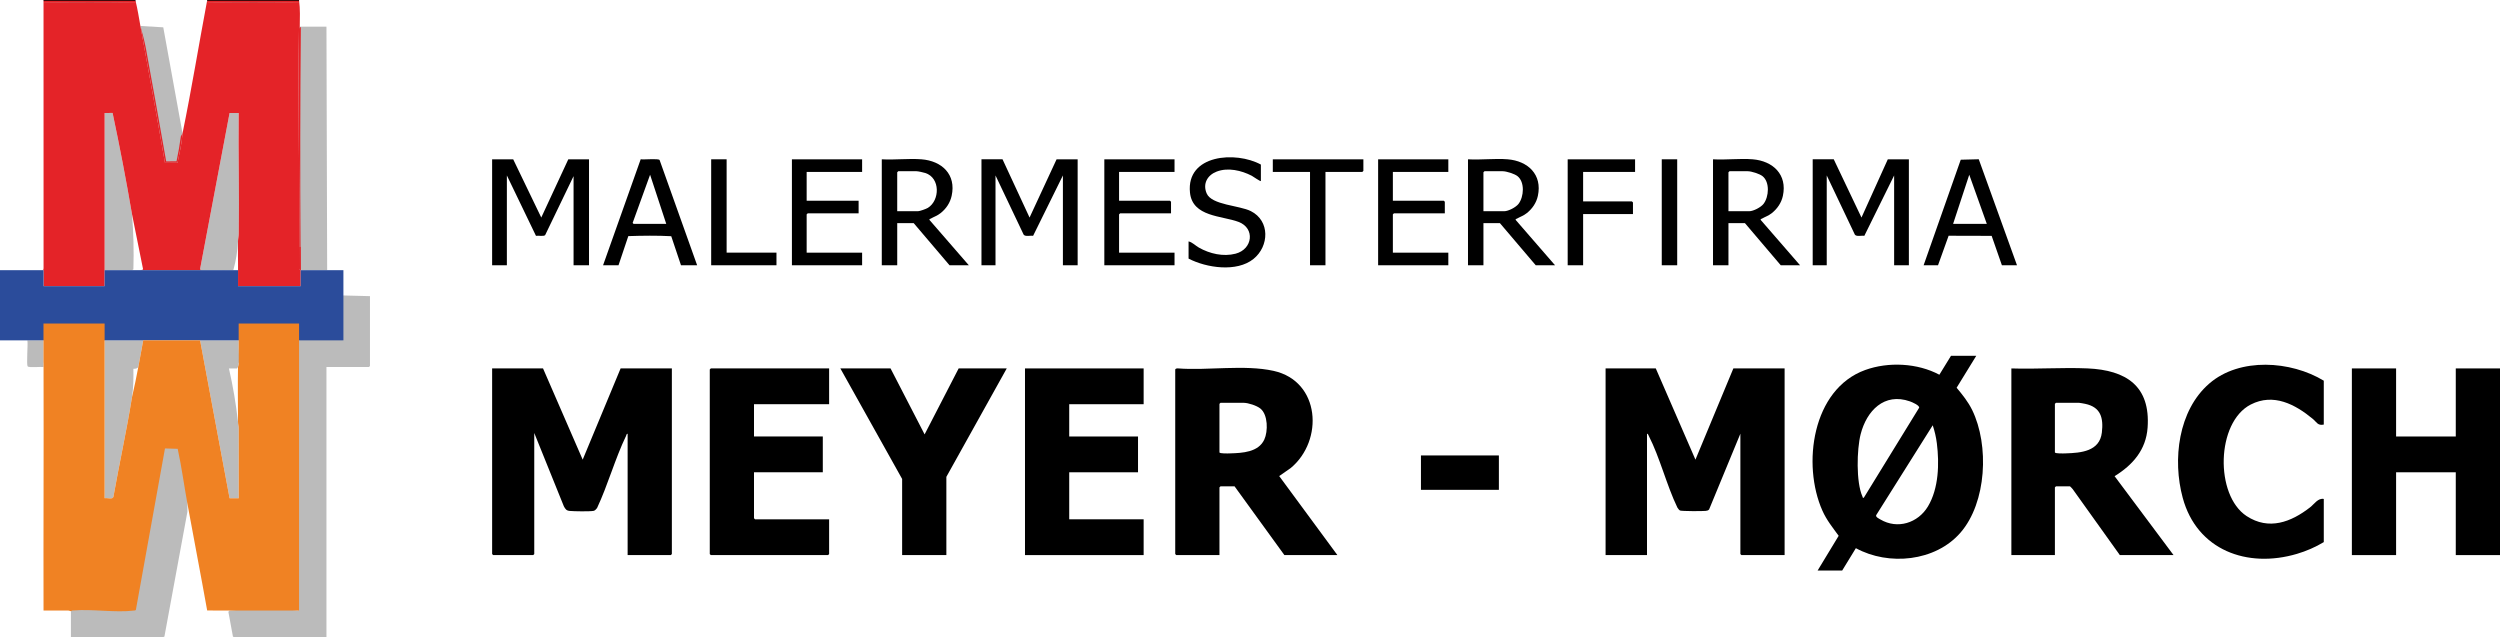 <?xml version="1.0" encoding="UTF-8"?><svg id="Layer_2" xmlns="http://www.w3.org/2000/svg" viewBox="0 0 7121 1815"><defs><style>.cls-1{fill:#2b4c9b;}.cls-2{fill:#e42328;}.cls-3{fill:#bbb;}.cls-4{fill:#f08223;}</style></defs><g id="Layer_1-2"><path class="cls-3" d="M975.86,841.54l77.99,2v198.89c0,.21-2.79,3-3,3h-120.98v769.58h-261.96l-4.36-1.57c-4.35-23.59-8.7-47.19-13.05-70.8l3.4-3.59c65.71-5.95,132.29-6.3,197.97,0l-4-1.91v-765.18l4-2.49,1.84-4h119.75l2.39,4c-5.9-42.4-5.68-85.51,0-127.93Z"/><path class="cls-3" d="M201.97,1741.04c-.9-6.18,6.53-8.54,22.3-7.08,53.25,2.55,106.27,2.91,159.07,1.08l82.24-456.01c.77-7.5,32.79-6.3,37.93-4.67,5.73,1.82,8.96,3.79,8.36,11.75,8.57,43.49,16,87.23,22.92,131,.46,2.9.35,5.9.21,8.93s-.57,6.11-1.07,9.16l-.12,22.7c-21.88,118.72-43.71,237.18-65.49,355.4l-4.38,1.69H201.97v-73.96Z"/><path class="cls-3" d="M77.99,969.47c15.31.06,30.7-.04,46-.01.05,25.29-.1,50.68-.01,75.97-7.47-1.21-42.13,2.42-45.12-1.87-4.08-5.86,1.27-62.55-.87-74.09Z"/><path class="cls-3" d="M375.95,1131.38c-15.14,94.93-36.17,189.17-52.97,283.95-1.97,8.07-17.74,2.19-25.02,3.89v-449.75h109.98c-4.56,25.31-9.15,50.71-14,75.96-1.98,3.5-6.65,5.2-14.01,5.09.43,27.02.22,54.12-3.99,80.86Z"/><path class="cls-3" d="M677.9,1201.34c.02,7.02,2.05,12.93,2.08,18.91.35,66.32-.44,132.68-.07,198.98l-25.99-.03-84.01-449.74h109.98c-.4,22.33.51,44.76.08,67.11-.07,3.77-2.06,7.43-2.08,8.85l-2.75,4.18-23.04-.13c11.49,50.24,20.09,100.86,25.79,151.86Z"/><path d="M851.88,0v2c.02,1.56-.41,3.98-1.38,4-85.08,1.31-173.04,1.3-258.15,0l-2.43-4V0h261.96Z"/><path d="M385.95,0v2c.02,1.56-.42,3.98-1.39,4-85.08,1.31-173.03,1.3-258.14,0l-2.44-4V0h261.97Z"/><path class="cls-3" d="M931.87,769.58c-2.63-.01-5.27-.01-7.91,0-16.1.03-32.33.32-48.42,0-6.37-.12-12.72-.34-19.04-.72-.92-.04-1.83-.1-2.75-.16l-1.87-4.12c.25-20.4.43-40.8.54-61.2,1.18-206.85-3.89-413.89-.69-620.66.06-3.63,2.14-6.41,2.15-6.76h76s1.99,693.62,1.99,693.62Z"/><path class="cls-3" d="M519.93,379.79c-2.01,28.11-8.54,56.09-14.27,83.69l-35.71.25c-22.44-130.07-46.54-259.9-70.01-389.77l65.11,3.88,54.88,301.95Z"/><path class="cls-3" d="M680,666.73c-.11,6.98-1.94,13.37-2.1,20.89-1.32,27.83-5.7,54.88-13.12,81.15l-2.87.81c-16.8.39-33.65.16-50.5,0-1.92-.02-3.85-.04-5.78-.05-7.85-.07-15.7-.11-23.55-.05-2.83.02-5.67.05-8.5.1-.24,0-.48.01-.72.01h-.01s-3-3.02-3-3.02l84.08-444.73,25.98-.03c-1.43,114.9,1.85,230.01.09,344.92Z"/><path class="cls-3" d="M379.95,767.16l-4,2.42c-14.87.2-29.78.09-44.68,0h-.3c-11.01-.07-22.02-.11-33.01,0v-447.76l22.77-.12c20.14,94.93,38.81,191.91,55.22,287.96,4.31,52.27,5.64,104.77,4,157.5Z"/><polygon points="7121 1581.13 6995.02 1581.13 6995.02 1345.26 6825.04 1345.26 6825.04 1581.13 6699.06 1581.13 6699.06 1049.42 6825.04 1049.42 6825.04 1243.31 6995.02 1243.31 6995.02 1049.42 7121 1049.42 7121 1581.13"/><path d="M1546.78,1049.42l112.96,259.85,108.01-259.85h145.98v528.71c0,.21-2.79,3-3,3h-122.98v-345.81c-3.49.5-3.42,4.05-4.56,6.43-31.27,64.91-51.68,139.7-82.52,205.36-2.89,3.13-5.38,7.18-9.95,8.05-10.93,2.08-55.68,1.38-68.07.17-9.52-.93-12.32-5.32-16.63-13.36l-84.23-208.64v344.81c0,.21-2.79,3-3,3h-113.98c-.21,0-3-2.79-3-3v-528.71h144.98Z"/><path d="M4716.34,1049.42l112.96,259.85,108.01-259.85h145.98v531.71h-122.98c-.21,0-3-2.79-3-3v-342.81l-89.09,215.78c-2.6,3.15-6.07,3.69-9.86,4.13-8.74,1.02-67.87,1.04-72.98-1.08-2.43-1.01-6.08-5.97-7.54-8.46-30.71-63.81-49.71-142.13-81.53-204.34-1.18-2.31-1.85-5.55-4.96-6.03v345.81h-117.98v-531.71h142.98Z"/><path d="M5629.21,1013.44l-55.97,91c16.62,19.84,32.9,40.09,44.35,63.54,48.76,99.88,41.36,263.22-33.34,349.21-71.57,82.38-204.63,95.22-298.03,44.21l-38.95,63.71h-69.99l59.97-98.94c-17.25-23.74-34.2-44.43-46.32-71.62-58.46-131.2-29.32-345.93,121.84-400.62,66.26-23.97,149-19.86,211.32,13.45l33.14-53.94h71.99ZM5309.22,1417.2l157.24-255.77c1.79-6.65-19.99-15.97-26.15-18.14-73.56-25.95-123.56,27.24-140.47,93.61-10.97,43.06-13.24,136.96,5.22,177.51.83,1.83.63,5.84,4.15,2.79ZM5505.2,1211.34l-161.03,255.95c-2.2,5.39,7.69,9.84,11.73,12.24,48.86,29,107.35,10.18,135.66-36.98,30.84-51.36,32.62-121.96,25.37-179.95-2.18-17.43-6.19-34.65-11.74-51.25Z"/><path d="M3347.53,1052.42c.68-2.2,4.6-3.3,6.9-3.1,86.06,6.68,189.58-11.38,273.13,7.03,133.54,29.42,143.4,198.57,48.86,276.86l-32.74,22.82,165.79,225.1h-150.98l-141.98-195.89h-39.99c-.21,0-3,2.79-3,3v192.89h-122.98c-.21,0-3-2.79-3-3v-525.71ZM3476.51,1147.37c-.66,1.02-3,2.45-3,3v137.92c0,4.41,26.12,3.24,31.08,3.08,34.31-1.07,79.87-3.17,96.65-39.31,10.92-23.52,10.61-70.87-11.09-88.35-10.39-8.37-34.57-16.34-47.65-16.34h-65.99Z"/><path d="M6191.13,1581.13h-152.98l-134.15-187.73c-1.26-1.51-7.23-8.16-7.83-8.16h-39.99c-.21,0-3,2.79-3,3v192.89h-123.98v-531.71c71.71,2.44,145.56-3.24,217.05-.08,109.72,4.84,179.56,49.87,170.97,169.07-4.55,63.07-42.37,106.18-94.03,137.85l167.94,224.87ZM5856.18,1147.37c-.66,1.02-3,2.45-3,3v137.92c0,4.41,26.12,3.24,31.08,3.08,42.89-1.35,96.42-5.53,102.69-59.26,4.88-41.87-2.97-72.44-47.66-81.86-2.98-.63-15.26-2.88-17.11-2.88h-65.99Z"/><path d="M2361.67,1049.42v101.94h-213.97v91.95h195.97v101.94h-195.97v130.93c0,.21,2.79,3,3,3h210.97v98.95c0,.21-2.79,3-3,3h-333.95c-.21,0-3-2.79-3-3v-525.71c0-.21,2.79-3,3-3h336.95Z"/><polygon points="3257.54 1049.42 3257.54 1151.37 3045.57 1151.37 3045.57 1243.31 3241.54 1243.31 3241.54 1345.26 3045.57 1345.26 3045.57 1479.18 3257.54 1479.18 3257.54 1581.13 2919.59 1581.13 2919.59 1049.42 3257.54 1049.42"/><path d="M6619.07,1209.33c-17.33,3.82-20.33-7.05-31.05-15.94-50.28-41.67-112.09-74.42-177.01-41.12-98.61,50.58-102.54,258.26-11.74,317.73,63.24,41.43,126.72,17.22,180.74-24.87,12.02-9.36,22.7-27.13,39.05-23.93v122.93c-23.75,14.4-49.79,25.61-76.46,33.51-141.58,41.95-284.88-10.5-325.33-159.61-29.4-108.39-13-248.96,75.8-325.69,86.69-74.91,232.21-64.89,325.98-7.97v124.93Z"/><polygon points="2536.64 1049.42 2633.66 1237.31 2730.62 1049.42 2867.6 1049.42 2695.62 1358.25 2695.62 1581.13 2569.64 1581.13 2569.64 1364.25 2393.66 1049.42 2536.64 1049.42"/><rect x="4047.43" y="1297.29" width="221.97" height="97.95"/><path d="M1461.79,453.75l79.96,165.9,77.01-165.9h58.99v301.83h-43.99v-253.86l-80.93,167.97c-4.23,4.34-19.64.76-26.14,2.09l-82.91-172.05v255.86h-41.99v-301.83h59.99Z"/><path d="M5223.27,453.75l78.97,165.92,75.01-165.92h59.99v301.83h-41.99v-255.86l-84.91,172.05c-7.78-1.53-21.83,3.08-26.88-3.35l-80.19-168.71v255.86h-39.99v-301.83h59.99Z"/><path d="M2855.6,453.75l77.01,165.92,76.97-165.92h59.99v301.83h-41.99v-255.86l-84.91,172.05c-7.78-1.53-21.83,3.08-26.88-3.35l-80.19-168.71v255.86h-39.99v-301.83h59.99Z"/><path d="M2624.63,453.75c58.23,4.55,99.42,43.12,86.06,104.01-4.36,19.86-15.33,36.23-31.04,48.93-10,8.08-19.3,10.62-29.49,16.51-1.7.98-3.29-.5-2.5,3.43l111.96,128.96h-54.99l-101.99-119.93h-46.99v119.93h-43.99v-301.83c36.76,2.11,76.58-2.84,112.98,0ZM2555.64,601.67h58.99c5.02,0,23.38-6.52,28.38-9.61,34.12-21.04,35.99-85.33-7.44-99.28-5.15-1.65-20.34-5.05-24.94-5.05h-51.99c-.21,0-3,2.79-3,3v110.94Z"/><path d="M4294.4,453.75c57.81,4.7,99.11,43.57,86.09,104.04-4.24,19.71-15.55,36.35-31.07,48.89-10,8.08-19.3,10.62-29.49,16.51-1.7.98-3.29-.5-2.5,3.43l111.96,128.96h-54.99l-101.99-119.93h-46.99v119.93h-43.99v-301.83c36.69,2.19,76.69-2.95,112.98,0ZM4225.41,601.67h58.99c12,0,33.42-11.15,40.99-21,15.42-20.05,18.35-62.05-2.99-78.95-8.46-6.7-31.59-13.99-41.99-13.99h-51.99c-.21,0-3,2.79-3,3v110.94Z"/><path d="M4992.3,453.75c57.81,4.7,99.11,43.57,86.09,104.04-4.24,19.71-15.55,36.35-31.07,48.89-10,8.08-19.3,10.62-29.49,16.51-1.7.98-3.29-.5-2.5,3.43l111.96,128.96h-54.99l-101.99-119.93h-46.99v119.93h-43.99v-301.83c36.69,2.19,76.69-2.95,112.98,0ZM4923.31,601.67h58.99c12,0,33.42-11.15,40.99-21,15.42-20.05,18.35-62.05-2.99-78.95-8.46-6.7-31.59-13.99-41.99-13.99h-51.99c-.21,0-3,2.79-3,3v110.94Z"/><path d="M2455.66,453.75v35.98h-157.98v81.95h147.98v35.98h-144.98c-.21,0-3,2.79-3,3v108.94h157.98v35.98h-199.97v-301.83h199.97Z"/><path d="M3345.53,453.75v35.98h-157.98v81.95h144.98c.21,0,3,2.79,3,3v32.98h-144.98c-.21,0-3,2.79-3,3v108.94h157.98v35.98h-199.97v-301.83h199.97Z"/><path d="M4125.42,453.75v35.98h-157.98v81.95h144.98c.21,0,3,2.79,3,3v32.98h-144.98c-.21,0-3,2.79-3,3v108.94h157.98v35.98h-199.97v-301.83h199.97Z"/><path d="M1985.72,755.58h-45.99l-27.77-82.77c-40.12-2.15-81.7-1.63-122.29-.27l-27.91,83.04h-43.99l107.2-301.96c8.91,1.7,49.82-2.7,53.8,2.09l106.95,299.87ZM1897.73,637.65l-46.02-139.92-49.18,135.78c-1.63,1.32,1.92,4.14,2.21,4.14h92.99Z"/><path d="M5479.23,755.58l105.76-300.65,51.3-1.32,108.91,301.97h-42.99l-29.19-83.75-122.56-.33-30.22,84.08h-40.99ZM5659.21,637.65l-49.97-139.92-46.02,139.92h95.99Z"/><path d="M3591.5,515.72c-1.47,1.67-22.52-13.25-25.96-15.03-29.45-15.28-67.96-24.28-100-11.92-26.43,10.19-40.35,34.68-28.4,62.31,14.31,33.09,93.17,33.87,125.71,50.25,54.96,27.67,52.56,99.89,7.6,136.23-47.58,38.47-133.94,25.58-184.93-.96v-48.97c10.57,2.3,19.68,12.08,29.39,17.6,30.88,17.57,69.63,26.52,104.58,17.36,48.96-12.84,55.97-72.54,8.57-90.48-47.4-17.93-131.42-13.94-138.5-83.43-11.11-109.05,130.81-118.83,201.95-79.93v46.97Z"/><path d="M3883.45,453.75v32.98c0,.21-2.79,3-3,3h-104.99v265.85h-43.99v-265.85h-105.99v-35.98h257.96Z"/><polygon points="2069.71 453.75 2069.71 719.6 2211.69 719.6 2211.69 755.58 2025.72 755.58 2025.72 453.75 2069.71 453.75"/><path d="M4657.35,453.75v35.98h-147.98v83.95h138.98c.21,0,3,2.79,3,3v32.98h-141.98v145.92h-43.99v-301.83h191.97Z"/><rect x="4733.34" y="453.75" width="43.99" height="301.83"/><path d="M297.96,769.58h33.01c-11.01-.06-22.02-.11-33.01,0Z"/><path d="M574.1,769.58h36.71c-12.24-.12-24.49-.2-36.71,0Z"/><path class="cls-2" d="M856.5,768.86v46.26h-178.49v-60.06c0-22.47-.55-45-.11-67.44.16-7.52,1.99-13.91,2.1-20.89,1.76-114.91-1.52-230.02-.09-344.92l-25.98.03-84.08,444.73,2.99,3.01h-173.11c4.27-.41,7.45-1.26,7.75-2.92l-31.53-157c-16.41-96.05-35.08-193.03-55.22-287.96l-22.77.12v493.3H124.07v-50.83c.09-.61.1-1.17.01-1.61v-59.3s-.1-701.38-.1-701.38l2.44,4c85.11,1.3,173.06,1.31,258.14,0,.97-.02,1.41-2.44,1.39-4,5.95,23.66,9.66,47.96,13.99,71.96,23.47,129.87,47.57,259.7,70.01,389.77l35.71-.25c5.73-27.6,12.26-55.58,14.27-83.69,25.75-125.33,46.27-251.99,69.99-377.79l2.43,4c85.11,1.3,173.07,1.31,258.15,0,.97-.02,1.4-2.44,1.38-4,3.35,23.22,2.43,49.83,2,73.96-.01.35-2.09,3.13-2.15,6.76-3.2,206.77,1.87,413.81.69,620.66-.11,20.4-.29,40.8-.54,61.2l1.87,4.12c.92.06,1.83.12,2.75.16Z"/><path class="cls-2" d="M124.07,764.29v5.29h-3.09c1.3,0,2.75-3.01,3.09-5.29Z"/><path class="cls-2" d="M385.95,2c.02,1.56-.42,3.98-1.39,4-85.08,1.31-173.03,1.3-258.14,0l-2.44-4h261.97Z"/><path class="cls-2" d="M519.93,379.79c-2.01,28.11-8.54,56.09-14.27,83.69l-35.71.25c-22.44-130.07-46.54-259.9-70.01-389.77,2.98,10.63,5.88,21.28,8.51,31.99,2.62,10.71,5.22,21.42,7.2,32.23,19.66,107.1,38.95,214.29,57.73,321.53l29.42-.2c5.01-23.53,9.14-47.28,12.37-71.26l4.76-8.46Z"/><path class="cls-2" d="M851.88,2c.02,1.56-.41,3.98-1.38,4-85.08,1.31-173.04,1.3-258.15,0l-2.43-4h261.96Z"/><path class="cls-2" d="M677.92,769.58c.07-4.84.09-9.68.09-14.52v14.52h-.09Z"/><path class="cls-2" d="M856.1,703.38c.12,19.18.25,38.36.4,57.55v7.93c-.92-.04-1.83-.1-2.75-.16l-1.87-4.12c.25-20.4.43-40.8.54-61.2,1.18-206.85-3.89-413.89-.69-620.66.06-3.63,2.14-6.41,2.15-6.76l3.12,2.72c-1.94,207.99-2.24,416.22-.9,624.7Z"/><path d="M661.91,769.58h8.99c-3-.03-6-.07-8.99,0Z"/><path d="M375.95,769.58h.74c-.27,0-.52,0-.74,0Z"/><polygon class="cls-1" points="978.18 769.58 978.18 969.47 0 969.47 0 769.58 124.07 769.58 124.07 815.12 297.96 815.12 297.96 769.58 678.01 769.58 678.01 815.12 856.5 815.12 856.5 769.58 978.18 769.58"/><path class="cls-2" d="M124.07,764.29v-60.91,59.3c.1.44.09,1,0,1.61Z"/><path class="cls-2" d="M856.5,703.38v65.48c-.92-.04-1.83-.1-2.75-.16l-1.87-4.12c.25-20.4.43-40.8.54-61.2h4.08Z"/><path class="cls-4" d="M851.88,921.6v817.44c-65.96-.18-132.02.25-197.97,0-21.23-.08-42.57.24-63.8-.2-18.07-101.28-37.76-202.43-56.19-303.63-9.49-52.17-16.52-104.9-27.76-156.76l-36.21-1.14-82.92,459.81c-1.49,2.2-3.79,1.74-5.98,2.02-52.26,6.58-118.55-5.01-172.31-.24-2.3-1.13-6.33,2.14-6.77,2.14-1.4,0-5.14-2.07-8.86-2.08-23.04-.05-46.12.2-69.14.09-.58-222.9.75-445.91.09-668.82v-36.89h-.24v-111.74h174.14v497.62c7.27-1.71,23.04,4.17,25.01-3.89,16.81-94.78,37.84-189.03,52.98-283.95,6.77-28.38,12.5-57.31,17.99-85.96,4.85-25.25,9.44-50.65,14-75.95h161.98l84.01,449.73,25.98.03c-.36-66.3.43-132.66.08-198.98-.03-5.98-2.06-11.89-2.09-18.91-.16-51.88-.86-104.05,0-155.92.03-1.41,2.02-5.07,2.09-8.85.02-1.08.04-2.15.04-3.23.22-15.34-.15-30.72-.22-46.08v-65.66h172.07Z"/><path d="M680.03,1033.34h-.22v-46.08c.07,15.36.44,30.74.22,46.08Z"/></g></svg>
